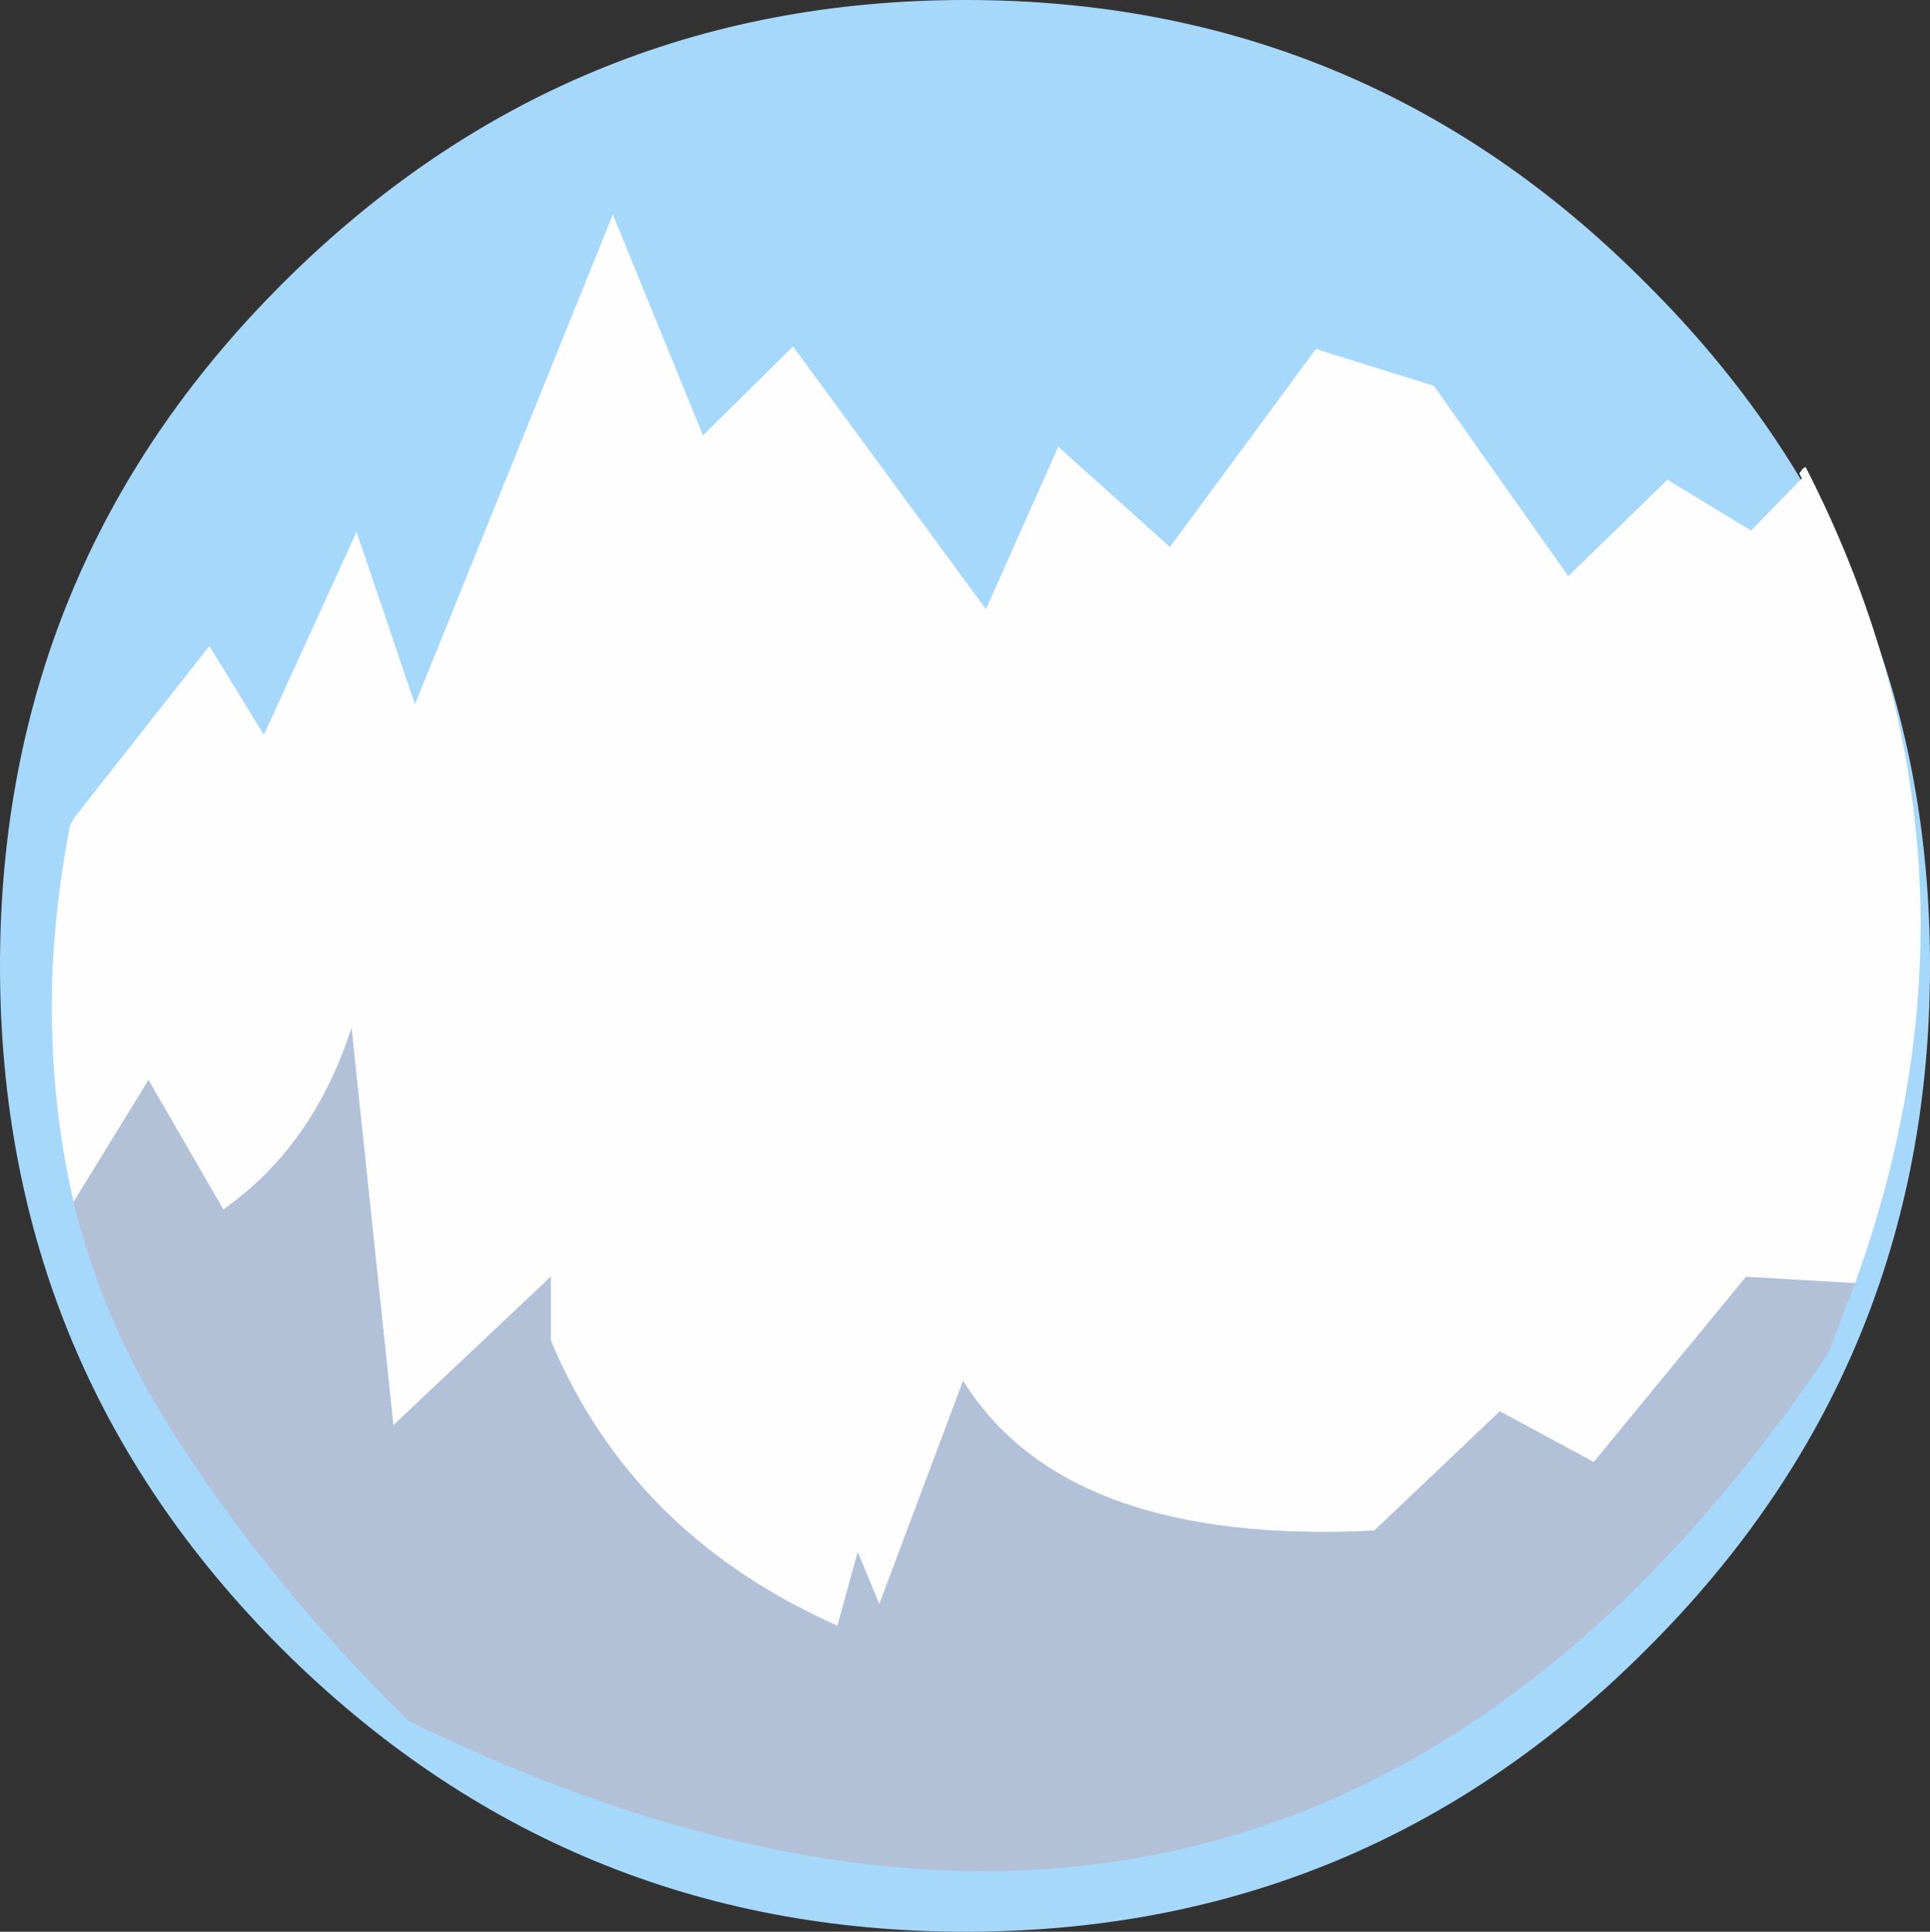 <?xml version="1.0" encoding="UTF-8" standalone="no"?>
<svg xmlns:xlink="http://www.w3.org/1999/xlink" height="76.1px" width="76.05px" xmlns="http://www.w3.org/2000/svg">
  <rect width="100%" height="100%" fill="#333333" stroke="none"/>
  <g transform="matrix(1.0, 0.0, 0.0, 1.0, 16.1, -72.8)">
    <path d="M48.8 84.0 Q59.95 95.1 59.95 110.85 59.95 126.65 48.8 137.75 37.7 148.9 21.95 148.9 6.2 148.9 -5.0 137.75 -16.1 126.65 -16.1 110.85 -16.1 95.1 -5.0 84.0 6.2 72.8 21.95 72.8 37.7 72.8 48.8 84.0" fill="#a6d8fc" fill-rule="evenodd" stroke="none"/>
    <path d="M-13.2 120.15 Q-14.15 116.05 -14.05 111.55 L-14.05 111.5 Q-13.95 108.5 -13.35 105.35 L-13.2 105.05 -7.85 98.25 -5.7 101.75 -2.05 93.75 0.25 100.55 8.05 81.25 11.6 89.95 15.15 86.45 22.75 96.8 25.6 90.4 30.0 94.35 35.75 86.55 40.4 88.0 45.7 95.5 49.6 91.7 52.9 93.7 54.9 91.65 54.8 91.45 54.95 91.25 55.05 91.2 Q63.0 106.7 57.0 123.35 L52.7 123.1 46.7 130.4 43.0 128.4 38.05 133.1 Q25.9 133.7 21.85 127.2 L18.55 136.0 17.7 133.95 16.9 136.85 Q8.8 133.25 5.6 125.6 L5.6 123.1 -0.6 128.95 -2.25 113.3 Q-3.75 117.95 -7.3 120.45 L-10.25 115.35 -13.2 120.15" fill="#fefefe" fill-rule="evenodd" stroke="none"/>
    <path d="M-13.2 120.15 L-10.25 115.35 -7.3 120.45 Q-3.75 117.95 -2.25 113.3 L-0.6 128.95 5.6 123.1 5.6 125.6 Q8.8 133.25 16.9 136.85 L17.7 133.95 18.55 136.0 21.85 127.2 Q25.9 133.7 38.05 133.1 L43.0 128.4 46.7 130.4 52.7 123.1 57.0 123.35 55.95 126.1 Q34.75 157.5 0.0 140.6 -5.9 134.8 -9.8 128.4 -12.15 124.5 -13.2 120.15" fill="#b2c1d8" fill-rule="evenodd" stroke="none"/>
  </g>
</svg>
